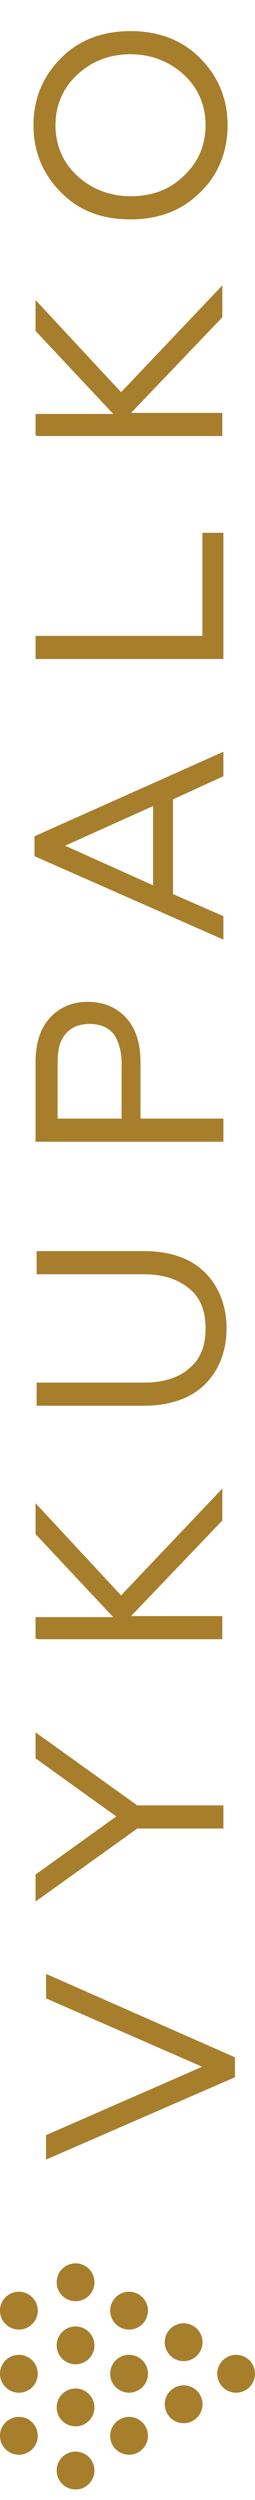 <?xml version="1.0" encoding="utf-8"?>
<!-- Generator: Adobe Illustrator 23.0.3, SVG Export Plug-In . SVG Version: 6.00 Build 0)  -->
<svg version="1.1" id="Слой_1" xmlns="http://www.w3.org/2000/svg" xmlns:xlink="http://www.w3.org/1999/xlink" x="0px" y="0px"
	 width="24.3px" height="237.7px" viewBox="0 0 24.3 237.7" style="enable-background:new 0 0 24.3 237.7;" xml:space="preserve">
<style type="text/css">
	.st0{fill:#A77E2C;}
	.st1{fill:#A77E2C;stroke:#A77E2C;stroke-width:0.3;stroke-miterlimit:10;}
</style>
<g transform="translate(-197.062 -1432.591)">
	<g transform="translate(197.062 1432.591)">
		<circle class="st0" cx="7.2" cy="234.9" r="1.8"/>
		<circle class="st0" cx="7.2" cy="228.9" r="1.8"/>
		<circle class="st0" cx="7.2" cy="223" r="1.8"/>
		<circle class="st0" cx="7.2" cy="217" r="1.8"/>
		<circle class="st0" cx="12.3" cy="231.6" r="1.8"/>
		<circle class="st0" cx="12.3" cy="225.7" r="1.8"/>
		<circle class="st0" cx="12.3" cy="219.7" r="1.8"/>
		<circle class="st0" cx="17.5" cy="228.6" r="1.8"/>
		<circle class="st0" cx="17.5" cy="222.7" r="1.8"/>
		<circle class="st0" cx="22.5" cy="225.7" r="1.8"/>
		<circle class="st0" cx="1.8" cy="231.6" r="1.8"/>
		<circle class="st0" cx="1.8" cy="225.7" r="1.8"/>
		<circle class="st0" cx="1.8" cy="219.7" r="1.8"/>
	</g>
	<path class="st1" d="M219.3,1628.3v1.7l-17.7,7.7v-2l15.1-6.6l-15.1-6.6v-2L219.3,1628.3z"/>
	<path class="st1" d="M218.2,1604.4v1.9h-8.1l-9.5,6.8v-2.2l7.8-5.6l-7.8-5.6v-2.1l9.5,6.8H218.2z"/>
	<path class="st1" d="M200.6,1588.4v-1.9h7.6l-7.6-8.1v-2.5l8,8.6l9.5-10v2.6l-8.9,9.3h8.9v1.9H200.6z"/>
	<path class="st1" d="M218.5,1558.9c0,2.1-0.7,3.9-2,5.2c-1.3,1.3-3.3,2-5.7,2h-10.1v-1.9h10.1c1.9,0,3.4-0.5,4.4-1.4
		c1.1-0.9,1.6-2.2,1.6-3.9c0-1.7-0.5-3-1.6-3.9c-1.1-0.9-2.5-1.4-4.4-1.4h-10.1v-1.9h10.1c2.5,0,4.4,0.7,5.7,2
		C217.8,1555,218.5,1556.8,218.5,1558.9z"/>
	<path class="st1" d="M218.2,1539.1v1.9h-17.6v-7.4c0-1.7,0.4-3.1,1.3-4.1c0.9-1,2.1-1.5,3.5-1.5c1.5,0,2.7,0.5,3.6,1.5
		c0.9,1,1.3,2.4,1.3,4.1v5.5H218.2z M202.3,1539.1h6.5v-5.4c0-1.2-0.3-2.2-0.8-2.9c-0.6-0.7-1.4-1-2.4-1c-1,0-1.8,0.3-2.4,1
		c-0.6,0.7-0.8,1.6-0.8,2.9V1539.1z"/>
	<path class="st1" d="M218.2,1519.8v1.9l-17.7-7.8v-1.7l17.7-7.9v2l-4.8,2.2v9.2L218.2,1519.8z M202.9,1513l8.9,4v-8L202.9,1513z"/>
	<path class="st1" d="M218.2,1483.4v11.7h-17.6v-1.9h15.9v-9.8H218.2z"/>
	<path class="st1" d="M200.6,1474v-1.9h7.6l-7.6-8.1v-2.5l8,8.6l9.5-10v2.6l-8.9,9.3h8.9v1.9H200.6z"/>
	<path class="st1" d="M203,1450.8c-1.7-1.7-2.6-3.8-2.6-6.3c0-2.5,0.9-4.6,2.6-6.3c1.7-1.7,3.9-2.5,6.5-2.5c2.6,0,4.8,0.8,6.5,2.5
		c1.7,1.7,2.6,3.8,2.6,6.3c0,2.5-0.9,4.7-2.6,6.3c-1.7,1.7-3.9,2.5-6.5,2.5C206.8,1453.3,204.7,1452.5,203,1450.8z M214.7,1449.4
		c1.4-1.3,2.1-3,2.1-4.9s-0.7-3.6-2.1-4.9c-1.4-1.3-3.2-2-5.2-2c-2.1,0-3.8,0.7-5.2,2c-1.4,1.3-2.1,3-2.1,4.9s0.7,3.6,2.1,4.9
		c1.4,1.3,3.2,2,5.2,2C211.5,1451.4,213.3,1450.8,214.7,1449.4z"/>
</g>
</svg>
